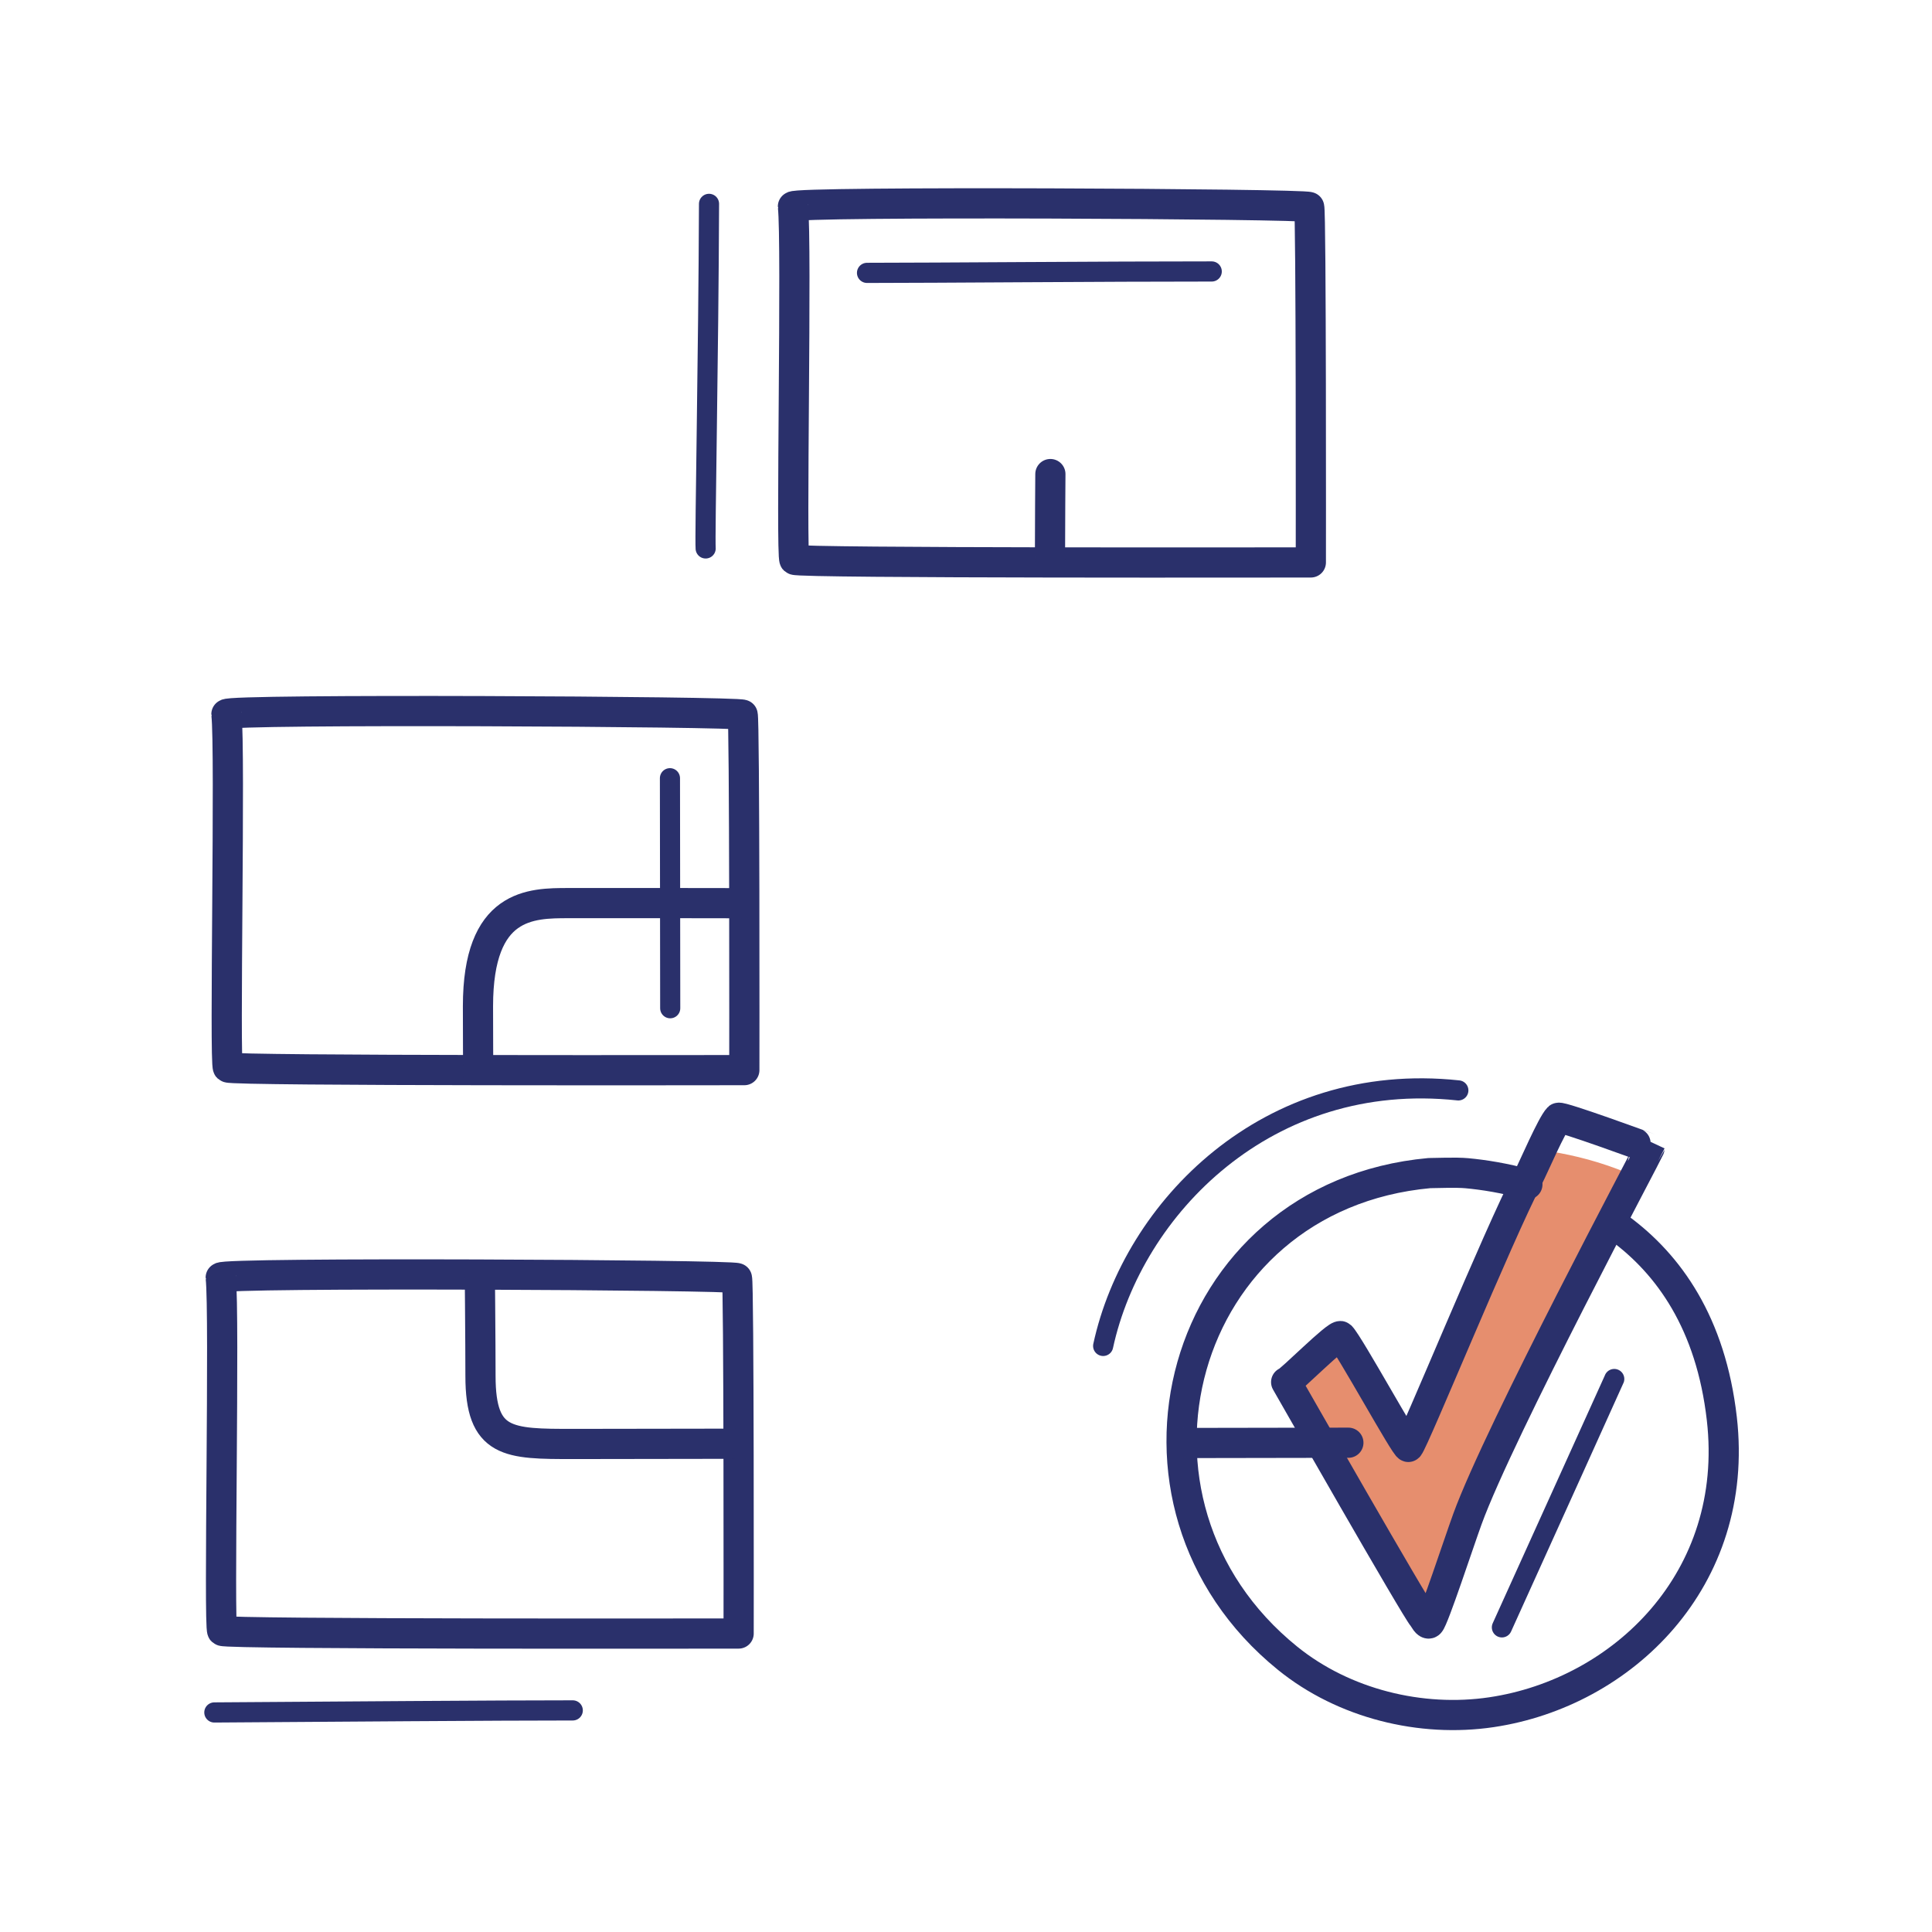 <svg xmlns="http://www.w3.org/2000/svg" width="192" height="192" style="width:100%;height:100%;transform:translate3d(0,0,0);content-visibility:visible" viewBox="0 0 192 192"><defs><mask id="F" mask-type="alpha" maskUnits="userSpaceOnUse"><g filter="url(#a)"><path fill="#fff" d="M0 0h192v192H0z" opacity="0"/><use xmlns:ns1="http://www.w3.org/1999/xlink" ns1:href="#b"/></g></mask><mask id="E" mask-type="alpha"><use xmlns:ns2="http://www.w3.org/1999/xlink" ns2:href="#c"/></mask><mask id="C" mask-type="alpha" maskUnits="userSpaceOnUse"><g filter="url(#e)"><path fill="#fff" d="M0 0h192v192H0z" opacity="0"/><use xmlns:ns3="http://www.w3.org/1999/xlink" ns3:href="#f"/></g></mask><mask id="A" mask-type="alpha" maskUnits="userSpaceOnUse"><g filter="url(#g)"><path fill="#fff" d="M0 0h192v192H0z" opacity="0"/><use xmlns:ns4="http://www.w3.org/1999/xlink" ns4:href="#h"/></g></mask><mask id="z" mask-type="alpha" maskUnits="userSpaceOnUse"><g filter="url(#i)"><path fill="#fff" d="M0 0h192v192H0z" opacity="0"/><use xmlns:ns5="http://www.w3.org/1999/xlink" ns5:href="#k"/></g></mask><mask id="y" mask-type="alpha"><use xmlns:ns6="http://www.w3.org/1999/xlink" ns6:href="#l"/></mask><mask id="x" mask-type="alpha" maskUnits="userSpaceOnUse"><g filter="url(#m)"><path fill="#fff" d="M0 0h192v192H0z" opacity="0"/><use xmlns:ns7="http://www.w3.org/1999/xlink" ns7:href="#n"/></g></mask><mask id="w" mask-type="alpha" maskUnits="userSpaceOnUse"><g filter="url(#o)"><path fill="#fff" d="M0 0h192v192H0z" opacity="0"/><use xmlns:ns8="http://www.w3.org/1999/xlink" ns8:href="#q"/></g></mask><clipPath id="u"><path d="M0 0h192v192H0z"/></clipPath><clipPath id="B"><path d="M0 0h192v192H0z"/></clipPath><clipPath id="r"><path d="M0 0h192v192H0z"/></clipPath><clipPath id="D"><path d="M0 0h192v192H0z"/></clipPath><clipPath id="v"><path d="M0 0h192v192H0z"/></clipPath><clipPath id="s"><path d="M0 0h192v192H0z"/></clipPath><clipPath id="t"><path d="M0 0h192v192H0z"/></clipPath><filter id="a" width="100%" height="100%" x="0%" y="0%" filterUnits="objectBoundingBox"><feComponentTransfer in="SourceGraphic"><feFuncA tableValues="1.0 0.0" type="table"/></feComponentTransfer></filter><filter id="e" width="100%" height="100%" x="0%" y="0%" filterUnits="objectBoundingBox"><feComponentTransfer in="SourceGraphic"><feFuncA tableValues="1.0 0.0" type="table"/></feComponentTransfer></filter><filter id="g" width="100%" height="100%" x="0%" y="0%" filterUnits="objectBoundingBox"><feComponentTransfer in="SourceGraphic"><feFuncA tableValues="1.0 0.0" type="table"/></feComponentTransfer></filter><filter id="i" width="100%" height="100%" x="0%" y="0%" filterUnits="objectBoundingBox"><feComponentTransfer in="SourceGraphic"><feFuncA tableValues="1.0 0.0" type="table"/></feComponentTransfer></filter><filter id="m" width="100%" height="100%" x="0%" y="0%" filterUnits="objectBoundingBox"><feComponentTransfer in="SourceGraphic"><feFuncA tableValues="1.0 0.0" type="table"/></feComponentTransfer></filter><filter id="o" width="100%" height="100%" x="0%" y="0%" filterUnits="objectBoundingBox"><feComponentTransfer in="SourceGraphic"><feFuncA tableValues="1.0 0.0" type="table"/></feComponentTransfer></filter><g id="b" clip-path="url(#r)" style="display:none"><path style="display:none"/><path style="display:none"/><path style="display:none"/><path style="display:none"/></g><g id="c" style="display:none"><path/><path/><path/><path/><path/><path/><path/><path/><path/><path/></g><g id="h" clip-path="url(#s)" style="display:block"><path fill="red" d="M130.101 20.575c.206.205.171 34.9.168 35.317-1.191 0-50.964.09-51.318-.263-.363-.364.257-31.605-.15-35.11-.063-.54 50.966-.279 51.3.056M73.802 71.03c.206.205.171 34.9.168 35.317-1.191 0-50.964.09-51.318-.263-.363-.364.257-31.605-.15-35.11-.063-.54 50.966-.279 51.3.056m-.566 55.989c.206.205.171 34.9.168 35.317-1.191 0-50.964.09-51.318-.263-.363-.364.257-31.605-.15-35.11-.063-.54 50.966-.279 51.3.056m54.722 37.775c-19.093-15.451-10.952-45.921 14.093-48.213.671-.001 2.643-.089 3.731.013 7.446.697 23.081 4.706 25.331 24.392 1.826 15.977-9.874 27.237-22.895 29.172-6.987 1.038-14.657-.829-20.26-5.364" style="display:block"/></g><g id="l" style="display:none"><path fill-opacity="0" stroke="#2A306B" stroke-linecap="round" stroke-linejoin="round" stroke-width="2.999" d="M160.935 122.053c4.893 3.588 9.093 9.437 10.178 18.933 1.826 15.977-9.874 27.237-22.895 29.172-6.987 1.038-14.657-.829-20.26-5.364q0 0 0 0c-19.093-15.451-10.952-45.921 14.093-48.213.671-.001 2.643-.089 3.731.013 1.672.156 3.756.48 6.009 1.11" class="primary"/><path fill="red" d="M160.935 122.053c4.893 3.588 9.093 9.437 10.178 18.933 1.826 15.977-9.874 27.237-22.895 29.172-6.987 1.038-14.657-.829-20.26-5.364-19.093-15.451-10.952-45.921 14.093-48.213.671-.001 2.643-.089 3.731.013 1.672.156 3.756.48 6.009 1.11"/></g><g id="n" clip-path="url(#t)" style="display:block"><path fill="red" d="M130.101 20.575c.206.205.171 34.9.168 35.317-1.191 0-50.964.09-51.318-.263-.363-.364.257-31.605-.15-35.11-.063-.54 50.966-.279 51.3.056M73.802 71.03c.206.205.171 34.9.168 35.317-1.191 0-50.964.09-51.318-.263-.363-.364.257-31.605-.15-35.11-.063-.54 50.966-.279 51.3.056m-.566 55.989c.206.205.171 34.9.168 35.317-1.191 0-50.964.09-51.318-.263-.363-.364.257-31.605-.15-35.11-.063-.54 50.966-.279 51.3.056m87.699-4.966c4.893 3.588 9.093 9.437 10.178 18.933 1.826 15.977-9.874 27.237-22.895 29.172-6.987 1.038-14.657-.829-20.26-5.364-19.093-15.451-10.952-45.921 14.093-48.213.671-.001 2.643-.089 3.731.013 1.672.156 3.756.48 6.009 1.11" style="display:none"/></g><path id="f" style="display:none"/><path id="k" fill="#FFF" d="M-4.45 24.509c-.636-.637-13.334-22.905-13.602-23.369.316 0 5.111-4.874 5.426-4.559.83.831 6.512 11.215 6.729 10.998.532-.532 8.869-20.983 11.938-26.843.471-.9 2.312-5.205 2.967-5.86.207-.207 9.044 3.034 9.044 3.039 0 .136-14.895 28.045-18.088 36.827-.868 2.387-3.336 9.919-3.762 10.346-.234.233-.578-.505-.652-.579" style="display:block" transform="translate(145.869 136.212)"/><path id="q" fill="#FFF" d="M-4.45 24.509c-.636-.637-13.334-22.905-13.602-23.369.316 0 5.111-4.874 5.426-4.559.83.831 6.512 11.215 6.729 10.998.532-.532 8.869-20.983 11.938-26.843.471-.9 2.312-5.205 2.967-5.86.207-.207 9.044 3.034 9.044 3.039 0 .136-14.895 28.045-18.088 36.827-.868 2.387-3.336 9.919-3.762 10.346-.234.233-.578-.505-.652-.579" style="display:none" transform="translate(145.869 136.212)"/></defs><g clip-path="url(#u)"><g clip-path="url(#v)" style="display:block"><path fill="none" stroke="#2A306B" stroke-linecap="round" stroke-linejoin="round" stroke-width="3.002" d="M-25.564 17.48c-.206-.205-.171-34.9-.168-35.317 1.191 0 50.964-.09 51.318.263.363.364-.257 31.605.15 35.11.063.54-50.966.279-51.3-.056" class="primary" style="display:none" transform="rotate(180 52.269 19.028)"/><path fill="none" stroke="#2A306B" stroke-linecap="round" stroke-linejoin="round" stroke-width="3.002" d="M-25.564 17.48c-.206-.205-.171-34.9-.168-35.317 1.191 0 50.964-.09 51.318.263.363.364-.257 31.605.15 35.11.063.54-50.966.279-51.3-.056" class="primary" style="display:none" transform="rotate(180 24.119 44.255)"/><path fill="none" stroke="#2A306B" stroke-linecap="round" stroke-linejoin="round" stroke-width="3.002" d="M-25.564 17.48c-.206-.205-.171-34.9-.168-35.317 1.191 0 50.964-.09 51.318.263.363.364-.257 31.605.15 35.11.063.54-50.966.279-51.3-.056" class="primary" style="display:none" transform="rotate(180 23.836 72.25)"/><g mask="url(#w)" style="display:none"><path fill="#E68E6E" d="M133.893 163.226c-19.093-15.451-10.952-45.921 14.093-48.213.671-.001 2.643-.089 3.731.013 7.446.697 23.081 4.706 25.331 24.392 1.826 15.977-9.874 27.237-22.895 29.172-6.987 1.038-14.657-.829-20.26-5.364" class="secondary"/><path fill="none" stroke="#E68E6E" stroke-linecap="round" stroke-linejoin="round" stroke-width="1.001" d="M133.893 163.226c-19.093-15.451-10.952-45.921 14.093-48.213.671-.001 2.643-.089 3.731.013 7.446.697 23.081 4.706 25.331 24.392 1.826 15.977-9.874 27.237-22.895 29.172-6.987 1.038-14.657-.829-20.26-5.364" class="secondary"/></g><path fill="none" stroke="#2A306B" stroke-linecap="round" stroke-linejoin="round" stroke-width="2.999" d="M16.573-21.438c4.893 3.588 9.093 9.437 10.178 18.933 1.826 15.977-9.874 27.237-22.895 29.172-6.987 1.038-14.657-.829-20.26-5.364q0 0 0 0C-35.497 5.852-27.356-24.618-2.311-26.91c.671-.001 2.643-.089 3.731.013 1.672.156 3.756.48 6.009 1.11" class="primary" style="display:none" transform="translate(144.362 143.491)"/><path fill="none" stroke="#2A306B" stroke-linecap="round" stroke-linejoin="round" stroke-width="3.002" d="M-4.45 24.509c-.636-.637-13.334-22.905-13.602-23.369.316 0 5.111-4.874 5.426-4.559.83.831 6.512 11.215 6.729 10.998.532-.532 8.869-20.983 11.938-26.843.471-.9 2.312-5.205 2.967-5.86.207-.207 9.044 3.034 9.044 3.039 0 .136-14.895 28.045-18.088 36.827-.868 2.387-3.336 9.919-3.762 10.346-.234.233-.578-.505-.652-.579" class="primary" style="display:none" transform="translate(145.869 136.212)"/><g mask="url(#x)" style="display:none"><path fill="none" stroke="#2A306B" stroke-linecap="round" stroke-linejoin="round" stroke-width="3" d="M134 143.376s-70.5.124-77 .124-9.25 0-9.25-6.75-.25-26.5-.25-36.75 5.25-10.25 9-10.25 16.78-.007 17.794.017 2.097.043 3.208.057c3.502.045 7.291.038 10.133-.05 14.946-.462 16.67-7.167 16.697-28.354.001-1.171.026-11.891.053-14.308" class="primary"/></g><path fill="none" stroke="#2A306B" stroke-linecap="round" stroke-linejoin="round" stroke-width="2.005" d="M17.127-.07c-6.683 0-24.033.146-34.254.14" class="primary" style="display:none" transform="rotate(180 51.646 13.524)"/><path fill="none" stroke="#2A306B" stroke-linecap="round" stroke-linejoin="round" stroke-width="2" d="M-.073 17.206C-.162 16.045.209-1.933.262-17.04" class="primary" style="display:none" transform="translate(70.2 37.298)"/><path fill="none" stroke="#2A306B" stroke-linecap="round" stroke-linejoin="round" stroke-width="2" d="M.013 11.43C.013 7.052 0-4.353-.013-11.43" class="primary" style="display:none" transform="rotate(180 33.296 44.384)"/><path fill="none" stroke="#2A306B" stroke-linecap="round" stroke-linejoin="round" stroke-width="2.005" d="M16.989-.134C5.409-.057-11.396.074-18.627.07" class="primary" style="display:none" transform="rotate(180 19.146 85.024)"/><path fill="none" stroke="#2A306B" stroke-linecap="round" stroke-linejoin="round" stroke-width="2" d="M13.623 17.015C-.203 14.753-14.61 2.102-13.546-16.937" class="primary" style="display:none" transform="rotate(92.935 6.171 120.992)"/><g mask="url(#y)" style="display:none"><path fill="none" stroke="#2A306B" stroke-linecap="round" stroke-linejoin="round" stroke-width="2.001" d="M149.257 161.727c3.832-8.464 11.134-24.595 11.165-24.684" class="primary"/></g><path fill="none" stroke="#2A306B" stroke-linecap="round" stroke-linejoin="round" stroke-width="3.002" d="M-25.564 17.48c-.206-.205-.171-34.9-.168-35.317 1.191 0 50.964-.09 51.318.263.363.364-.257 31.605.15 35.11.063.54-50.966.279-51.3-.056" class="primary" style="display:block" transform="rotate(180 52.269 19.028)"/><path fill="none" stroke="#2A306B" stroke-linecap="round" stroke-linejoin="round" stroke-width="3.002" d="M-25.564 17.48c-.206-.205-.171-34.9-.168-35.317 1.191 0 50.964-.09 51.318.263.363.364-.257 31.605.15 35.11.063.54-50.966.279-51.3-.056" class="primary" style="display:block" transform="rotate(180 24.119 44.255)"/><path fill="none" stroke="#2A306B" stroke-linecap="round" stroke-linejoin="round" stroke-width="3.002" d="M-25.564 17.48c-.206-.205-.171-34.9-.168-35.317 1.191 0 50.964-.09 51.318.263.363.364-.257 31.605.15 35.11.063.54-50.966.279-51.3-.056" class="primary" style="display:block" transform="rotate(180 23.836 72.25)"/><g mask="url(#z)" style="display:block"><path fill="#E68E6E" d="M133.712 163.519c-19.36-15.667-11.105-46.563 14.29-48.887.68-.001 2.68-.09 3.783.013 7.55.707 23.404 4.772 25.685 24.733 1.852 16.2-10.012 27.618-23.215 29.58-7.084 1.053-14.862-.84-20.543-5.44" class="secondary"/><path fill="none" stroke="#E68E6E" stroke-linecap="round" stroke-linejoin="round" stroke-width="1.001" d="M133.712 163.519c-19.36-15.667-11.105-46.563 14.29-48.887.68-.001 2.68-.09 3.783.013 7.55.707 23.404 4.772 25.685 24.733 1.852 16.2-10.012 27.618-23.215 29.58-7.084 1.053-14.862-.84-20.543-5.44" class="secondary"/></g><path fill="none" stroke="#2A306B" stroke-linecap="round" stroke-linejoin="round" stroke-width="2.999" d="M16.573-21.438c4.893 3.588 9.093 9.437 10.178 18.933 1.826 15.977-9.874 27.237-22.895 29.172-6.987 1.038-14.657-.829-20.26-5.364q0 0 0 0C-35.497 5.852-27.356-24.618-2.311-26.91c.671-.001 2.643-.089 3.731.013 1.672.156 3.756.48 6.009 1.11" class="primary" style="display:block" transform="translate(144.362 143.491)"/><path fill="none" stroke="#2A306B" stroke-linecap="round" stroke-linejoin="round" stroke-width="3.002" d="M-4.45 24.509c-.636-.637-13.334-22.905-13.602-23.369.316 0 5.111-4.874 5.426-4.559.83.831 6.512 11.215 6.729 10.998.532-.532 8.869-20.983 11.938-26.843.471-.9 2.312-5.205 2.967-5.86.207-.207 9.044 3.034 9.044 3.039 0 .136-14.895 28.045-18.088 36.827-.868 2.387-3.336 9.919-3.762 10.346-.234.233-.578-.505-.652-.579" class="primary" style="display:block" transform="translate(145.869 136.212)"/><g mask="url(#A)" style="display:block"><path fill="none" stroke="#2A306B" stroke-linecap="round" stroke-linejoin="round" stroke-width="3" d="M134 143.376s-70.5.124-77 .124-9.25 0-9.25-6.75-.25-26.5-.25-36.75 5.25-10.25 9-10.25 16.78-.007 17.794.017 2.097.043 3.208.057c3.502.045 7.291.038 10.133-.05 14.946-.462 16.67-7.167 16.697-28.354.001-1.171.026-11.891.053-14.308" class="primary"/></g><path fill="none" stroke="#2A306B" stroke-linecap="round" stroke-linejoin="round" stroke-width="2.005" d="M17.127-.07c-6.683 0-24.033.146-34.254.14" class="primary" style="display:block" transform="rotate(180 51.646 13.524)"/><path fill="none" stroke="#2A306B" stroke-linecap="round" stroke-linejoin="round" stroke-width="2" d="M-.073 17.206C-.162 16.045.209-1.933.262-17.04" class="primary" style="display:block" transform="translate(70.2 37.298)"/><path fill="none" stroke="#2A306B" stroke-linecap="round" stroke-linejoin="round" stroke-width="2" d="M.013 11.43C.013 7.052 0-4.353-.013-11.43" class="primary" style="display:block" transform="rotate(180 33.296 44.384)"/><path fill="none" stroke="#2A306B" stroke-linecap="round" stroke-linejoin="round" stroke-width="2.005" d="M16.989-.134C5.409-.057-11.396.074-18.627.07" class="primary" style="display:block" transform="rotate(180 19.146 85.024)"/><path fill="none" stroke="#2A306B" stroke-linecap="round" stroke-linejoin="round" stroke-width="2" d="M13.623 17.015C-.203 14.753-14.61 2.102-13.546-16.937" class="primary" style="display:block" transform="rotate(92.935 6.171 120.992)"/><path fill="none" stroke="#2A306B" stroke-linecap="round" stroke-linejoin="round" stroke-width="2.001" d="M-5.563 12.315C-1.731 3.851 5.571-12.28 5.602-12.369" class="primary" style="display:block" transform="translate(154.82 149.412)"/></g><g clip-path="url(#B)" style="display:none"><path fill="none" class="primary" style="display:none"/><path fill="none" class="primary" style="display:none"/><path fill="none" class="primary" style="display:none"/><g mask="url(#C)" style="display:none"><g clip-path="url(#D)" mask="url(#E)" style="display:none"><path fill="none" class="secondary"/><path class="secondary"/></g></g><path fill="none" class="primary" style="display:none"/><path fill="none" class="primary" style="display:none"/><g mask="url(#F)" style="display:none"><path fill="none" class="primary"/></g><path fill="none" class="primary" style="display:none"/><path fill="none" class="primary" style="display:none"/><path fill="none" class="primary" style="display:none"/><path fill="none" class="primary" style="display:none"/><path fill="none" class="primary" style="display:none"/><path fill="none" class="primary" style="display:none"/></g></g></svg>